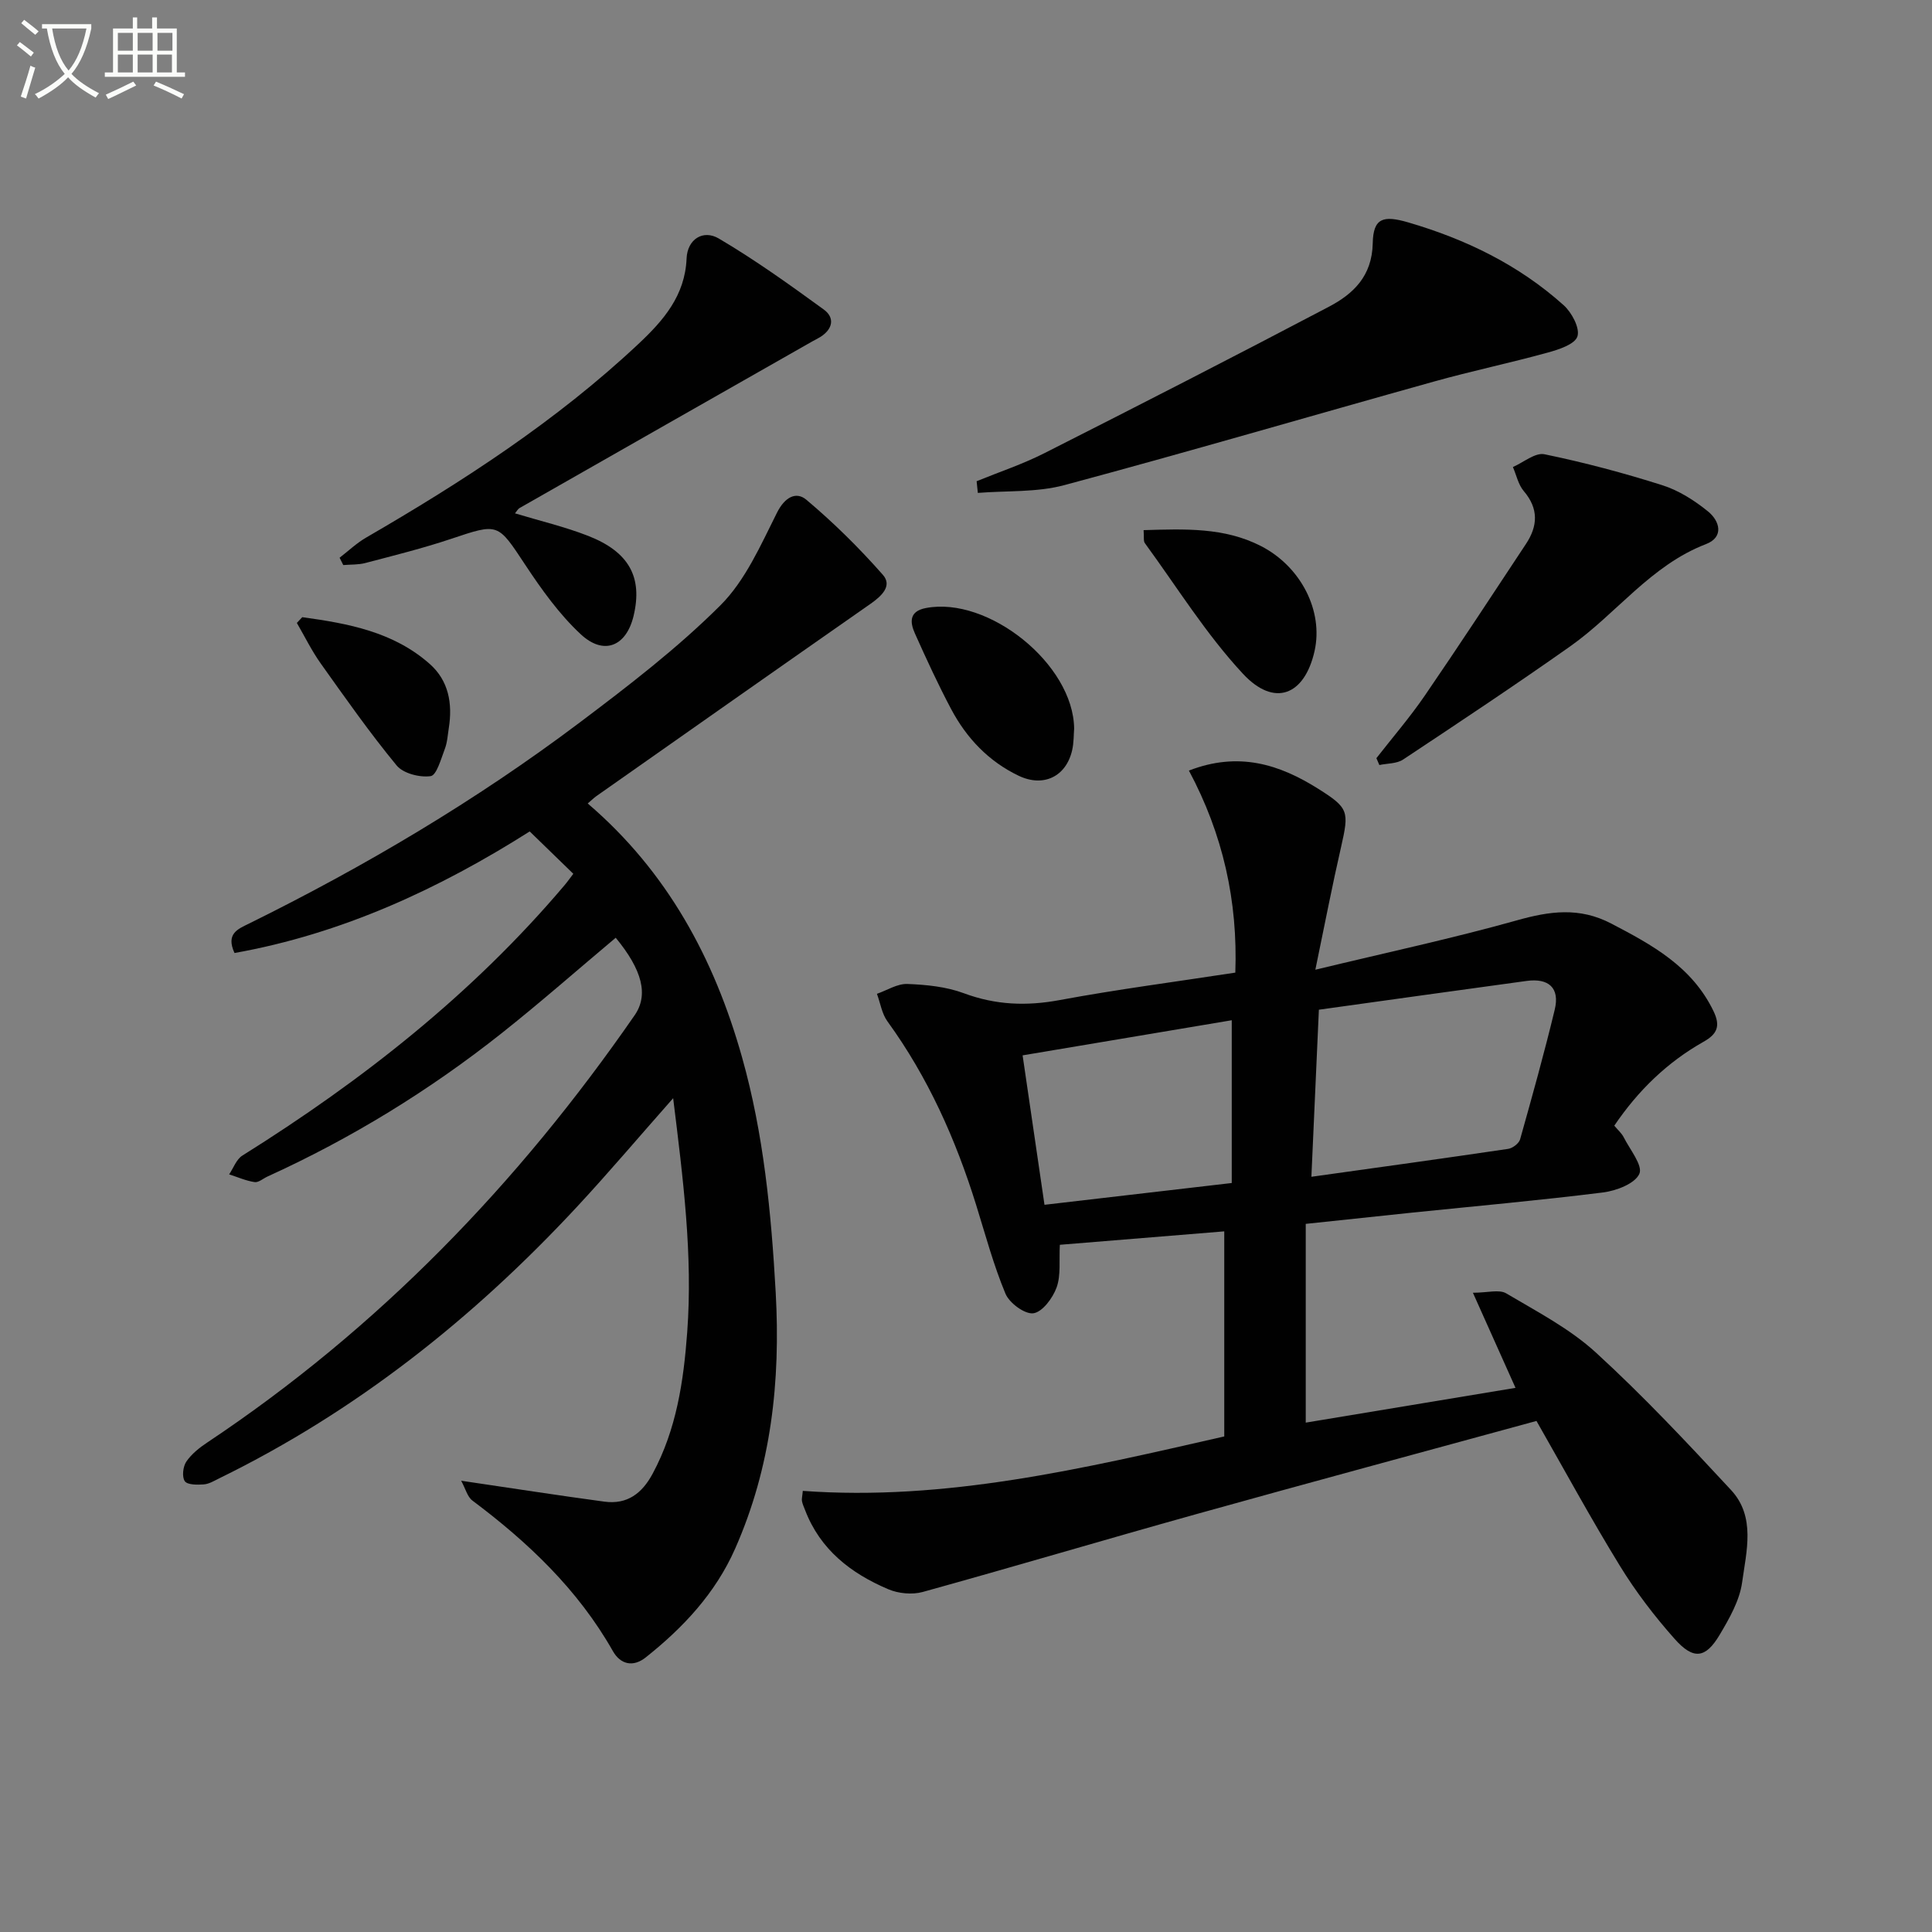 <svg enable-background="new 0 0 400 400" viewBox="0 0 400 400" xmlns="http://www.w3.org/2000/svg"><rect x="0" y="0" width="400" height="400" fill="#808080" stroke="none"/><path d="m6.4 11.7c-1-.8-1.9-1.6-2.9-2.3l.6-.7c.9.7 1.9 1.4 2.9 2.2zm-2.1 8.3c.7-2.1 1.4-4.2 2-6.4.2.1.6.3 1 .4-.7 2.3-1.3 4.4-1.9 6.4zm3-12.8c-1.1-.9-2.1-1.7-2.9-2.4l.6-.7c1 .8 2 1.5 3 2.4zm1.4-1.3v-.9h10.2v.9c-.9 4.2-2.3 7.3-4.1 9.4 1.3 1.4 3.2 2.7 5.7 4-.2.2-.4.5-.7.9-2.5-1.4-4.4-2.7-5.7-4.2-1.4 1.5-3.5 3-6.1 4.4 0 0 0 0-.1-.1-.3-.4-.5-.7-.7-.8 2.7-1.3 4.7-2.8 6.2-4.2-1.8-2.2-3-5.3-3.7-9.4zm9.2 0h-7.1c.6 3.8 1.7 6.7 3.4 8.7 1.7-2 2.9-4.8 3.7-8.7z" fill="#fbfcfa"/><path d="m31.6 3.6h.9v2.3h4.1v9.1h1.7v.9h-16.6v-.9h1.7v-9.1h4.1v-2.3h.9v2.3h3.1v-2.3zm-4 13.3.6.8c-1.9.9-3.8 1.9-5.8 2.8-.2-.3-.3-.6-.5-.9 2-.9 3.9-1.8 5.7-2.7zm-3.2-10.1v3.7h3.1v-3.7zm0 4.5v3.7h3.1v-3.7zm4.1-4.5v3.7h3.1v-3.7zm0 4.5v3.7h3.1v-3.7zm9.1 9.1c-2.1-1.1-4.1-2-5.8-2.7l.5-.8c2.2.9 4.1 1.8 5.8 2.6zm-1.9-13.6h-3.1v3.7h3.1zm-3.2 4.5v3.7h3.1v-3.7z" fill="#fbfcfa"/><g fill="#010101"><path d="m272.33 200.77c15.01-3.62 28.46-6.5 41.68-10.21 6.81-1.92 12.96-2.8 19.56.64 8.52 4.44 16.74 8.93 21.18 18.12 1.49 3.08.82 4.75-2.04 6.36-7.5 4.23-13.54 10.07-18.49 17.38.75.9 1.53 1.56 1.95 2.4 1.29 2.55 4.01 5.86 3.24 7.57-.91 2.03-4.75 3.5-7.49 3.85-13.18 1.65-26.42 2.83-39.64 4.19-7.24.75-14.47 1.53-21.94 2.32v41.15c14.51-2.41 28.79-4.78 43.43-7.2-2.9-6.47-5.63-12.56-8.82-19.69 3.03 0 5.44-.74 6.9.13 6.38 3.78 13.15 7.3 18.56 12.25 9.81 8.97 18.94 18.71 27.99 28.47 5.13 5.53 3.17 12.68 2.29 19.1-.52 3.78-2.65 7.5-4.66 10.88-2.91 4.89-5.43 5.22-9.32.83-4.17-4.69-8.05-9.77-11.33-15.12-5.99-9.75-11.46-19.83-17.27-30-23.58 6.45-47.12 12.79-70.59 19.34-18.85 5.26-37.62 10.85-56.48 16.07-2.19.6-5.04.33-7.14-.57-7.71-3.27-14.08-8.18-17.21-16.37-.23-.61-.53-1.22-.65-1.86-.09-.46.07-.98.17-2.13 29.53 2.15 57.91-4.58 87.26-11.27 0-14.06 0-27.94 0-42.46-10.91.89-22.42 1.83-34.04 2.78-.18 3.28.24 6.3-.67 8.83-.79 2.19-2.94 5.09-4.81 5.35-1.77.24-4.97-2.11-5.78-4.06-2.48-5.94-4.16-12.23-6.08-18.4-4.23-13.57-9.95-26.4-18.35-37.97-1.16-1.59-1.47-3.79-2.18-5.71 2.1-.73 4.23-2.12 6.3-2.04 3.93.15 8.05.56 11.7 1.92 6.59 2.45 12.99 2.69 19.86 1.41 11.89-2.21 23.9-3.77 36.34-5.68.53-14.81-2.55-28.64-9.61-41.83 10.29-3.99 18.74-1.29 26.76 3.76 6.35 4 6.42 4.67 4.75 12.04-1.81 7.88-3.34 15.82-5.33 25.43zm.73 8.28c-.53 11.9-1.03 22.92-1.55 34.59 13.95-1.95 27.36-3.8 40.75-5.78.92-.14 2.22-1.13 2.46-1.97 2.51-8.92 5-17.85 7.17-26.85 1.1-4.56-1.31-6.56-5.81-5.95-14.25 1.94-28.49 3.94-43.02 5.96zm-18.04 2.18c-14.28 2.4-28.58 4.8-43.3 7.27 1.55 10.56 3.02 20.61 4.53 30.94 13.15-1.53 25.6-2.98 38.77-4.51 0-11.46 0-22.35 0-33.7z"/><path d="m95.48 306.57c10.71 1.58 20.17 3.05 29.66 4.33 4.71.63 7.79-1.69 10-5.82 4.92-9.17 6.39-19.08 7.14-29.26 1.18-15.99-.85-31.73-2.91-48.45-7.1 8.03-13.38 15.46-20.01 22.59-21.38 22.99-45.63 42.25-73.96 56.11-1.04.51-2.12 1.18-3.22 1.26-1.34.1-3.39.11-3.92-.67-.62-.9-.38-3.01.31-4.04 1.08-1.59 2.73-2.9 4.36-3.98 35.4-23.58 64.36-53.59 88.47-88.45 2.89-4.18 1.61-9.33-3.92-16.04-7.88 6.61-15.6 13.41-23.66 19.8-14.93 11.83-31.07 21.73-48.42 29.63-.91.41-1.87 1.29-2.7 1.16-1.79-.27-3.51-1.04-5.26-1.6.9-1.32 1.5-3.12 2.74-3.89 24.84-15.55 47.66-33.48 66.68-55.95.63-.74 1.19-1.55 1.84-2.39-3.01-2.92-5.85-5.68-9.03-8.77-18.69 11.85-38.81 21.19-61.12 25.17-1.82-3.99.68-4.95 2.92-6.05 24.07-11.88 47.1-25.52 68.55-41.67 10.09-7.6 20.21-15.37 29.12-24.25 5.18-5.16 8.36-12.49 11.73-19.2 1.62-3.22 3.95-4.46 6.08-2.67 5.65 4.75 10.95 9.99 15.83 15.53 2.04 2.31-.29 4.43-2.54 6.01-18.95 13.23-37.86 26.53-56.77 39.82-.52.37-.98.83-1.79 1.52 16.5 14.11 26.22 32.17 31.95 52.54 4.48 15.9 6.05 32.22 6.97 48.69 1.02 18.4-.91 36.11-8.4 53.06-4.08 9.23-10.74 16.34-18.51 22.51-2.63 2.09-5.24 1.44-6.79-1.29-7.22-12.74-17.53-22.52-29.09-31.18-1.05-.79-1.43-2.46-2.33-4.11z"/><path d="m202.2 99.63c4.7-1.92 9.55-3.53 14.06-5.82 19.68-9.96 39.31-20.01 58.83-30.28 5.09-2.67 8.98-6.35 9.12-13.15.1-5.25 2.16-5.84 7.3-4.35 11.96 3.49 22.94 8.82 32.23 17.16 1.68 1.51 3.4 4.75 2.85 6.46-.53 1.64-3.88 2.73-6.19 3.36-7.8 2.15-15.74 3.81-23.53 5.99-25.51 7.12-50.93 14.58-76.51 21.44-5.7 1.53-11.93 1.13-17.91 1.61-.08-.8-.17-1.61-.25-2.42z"/><path d="m106.62 106.28c5.14 1.56 10.26 2.76 15.11 4.65 8.54 3.33 11.35 8.59 9.45 16.57-1.5 6.3-6.14 8.29-10.95 3.81-4.43-4.12-8.08-9.23-11.45-14.32-5.77-8.73-5.52-8.73-15.43-5.41-5.8 1.94-11.76 3.42-17.69 4.98-1.46.39-3.05.3-4.59.43-.25-.51-.51-1.02-.76-1.52 1.82-1.4 3.51-3.02 5.48-4.16 20.04-11.62 39.42-24.17 56.39-40.1 5.16-4.84 9.65-9.99 9.97-17.69.17-4.05 3.46-6.02 6.65-4.15 7.53 4.43 14.67 9.56 21.75 14.71 2.34 1.7 1.87 4.05-.68 5.67-.56.35-1.17.64-1.74.96-20.19 11.48-40.37 22.96-60.55 34.47-.37.21-.6.69-.96 1.1z"/><path d="m284.97 156.97c3.34-4.28 6.9-8.41 9.97-12.88 7.13-10.4 14.04-20.96 21-31.48 2.46-3.72 2.64-7.31-.47-10.95-1.13-1.33-1.51-3.29-2.24-4.97 2.19-.95 4.62-3.04 6.54-2.64 8.24 1.7 16.41 3.87 24.43 6.42 3.39 1.08 6.63 3.15 9.42 5.41 2.43 1.97 3.38 5.31-.41 6.77-11.46 4.4-18.54 14.41-28.12 21.17-11.38 8.03-22.99 15.74-34.6 23.44-1.31.87-3.26.78-4.91 1.13-.19-.48-.4-.95-.61-1.42z"/><path d="m222.39 150.85c-.1 1.2-.05 2.9-.42 4.51-1.26 5.43-5.94 7.7-11.07 5.25-6.21-2.97-10.78-7.78-13.97-13.79-2.72-5.12-5.15-10.41-7.52-15.7-1.04-2.32-1.18-4.57 2.27-5.23 12.89-2.5 30.56 11.57 30.71 24.96z"/><path d="m236.77 109.76c8.6-.25 16.69-.59 24.27 3.28 8.29 4.24 13 13.45 11.12 21.78-2.07 9.15-8.31 11.68-14.82 4.68-7.64-8.21-13.65-17.94-20.31-27.05-.33-.44-.14-1.27-.26-2.69z"/><path d="m62.58 127.78c9.47 1.3 18.87 3.02 26.4 9.69 3.92 3.47 4.74 8.21 3.94 13.26-.23 1.47-.31 3.01-.84 4.37-.78 2.04-1.69 5.42-2.92 5.59-2.25.32-5.67-.55-7.04-2.21-5.58-6.77-10.63-13.97-15.72-21.12-1.87-2.63-3.31-5.58-4.94-8.39.37-.4.74-.8 1.12-1.19z"/></g></svg>
